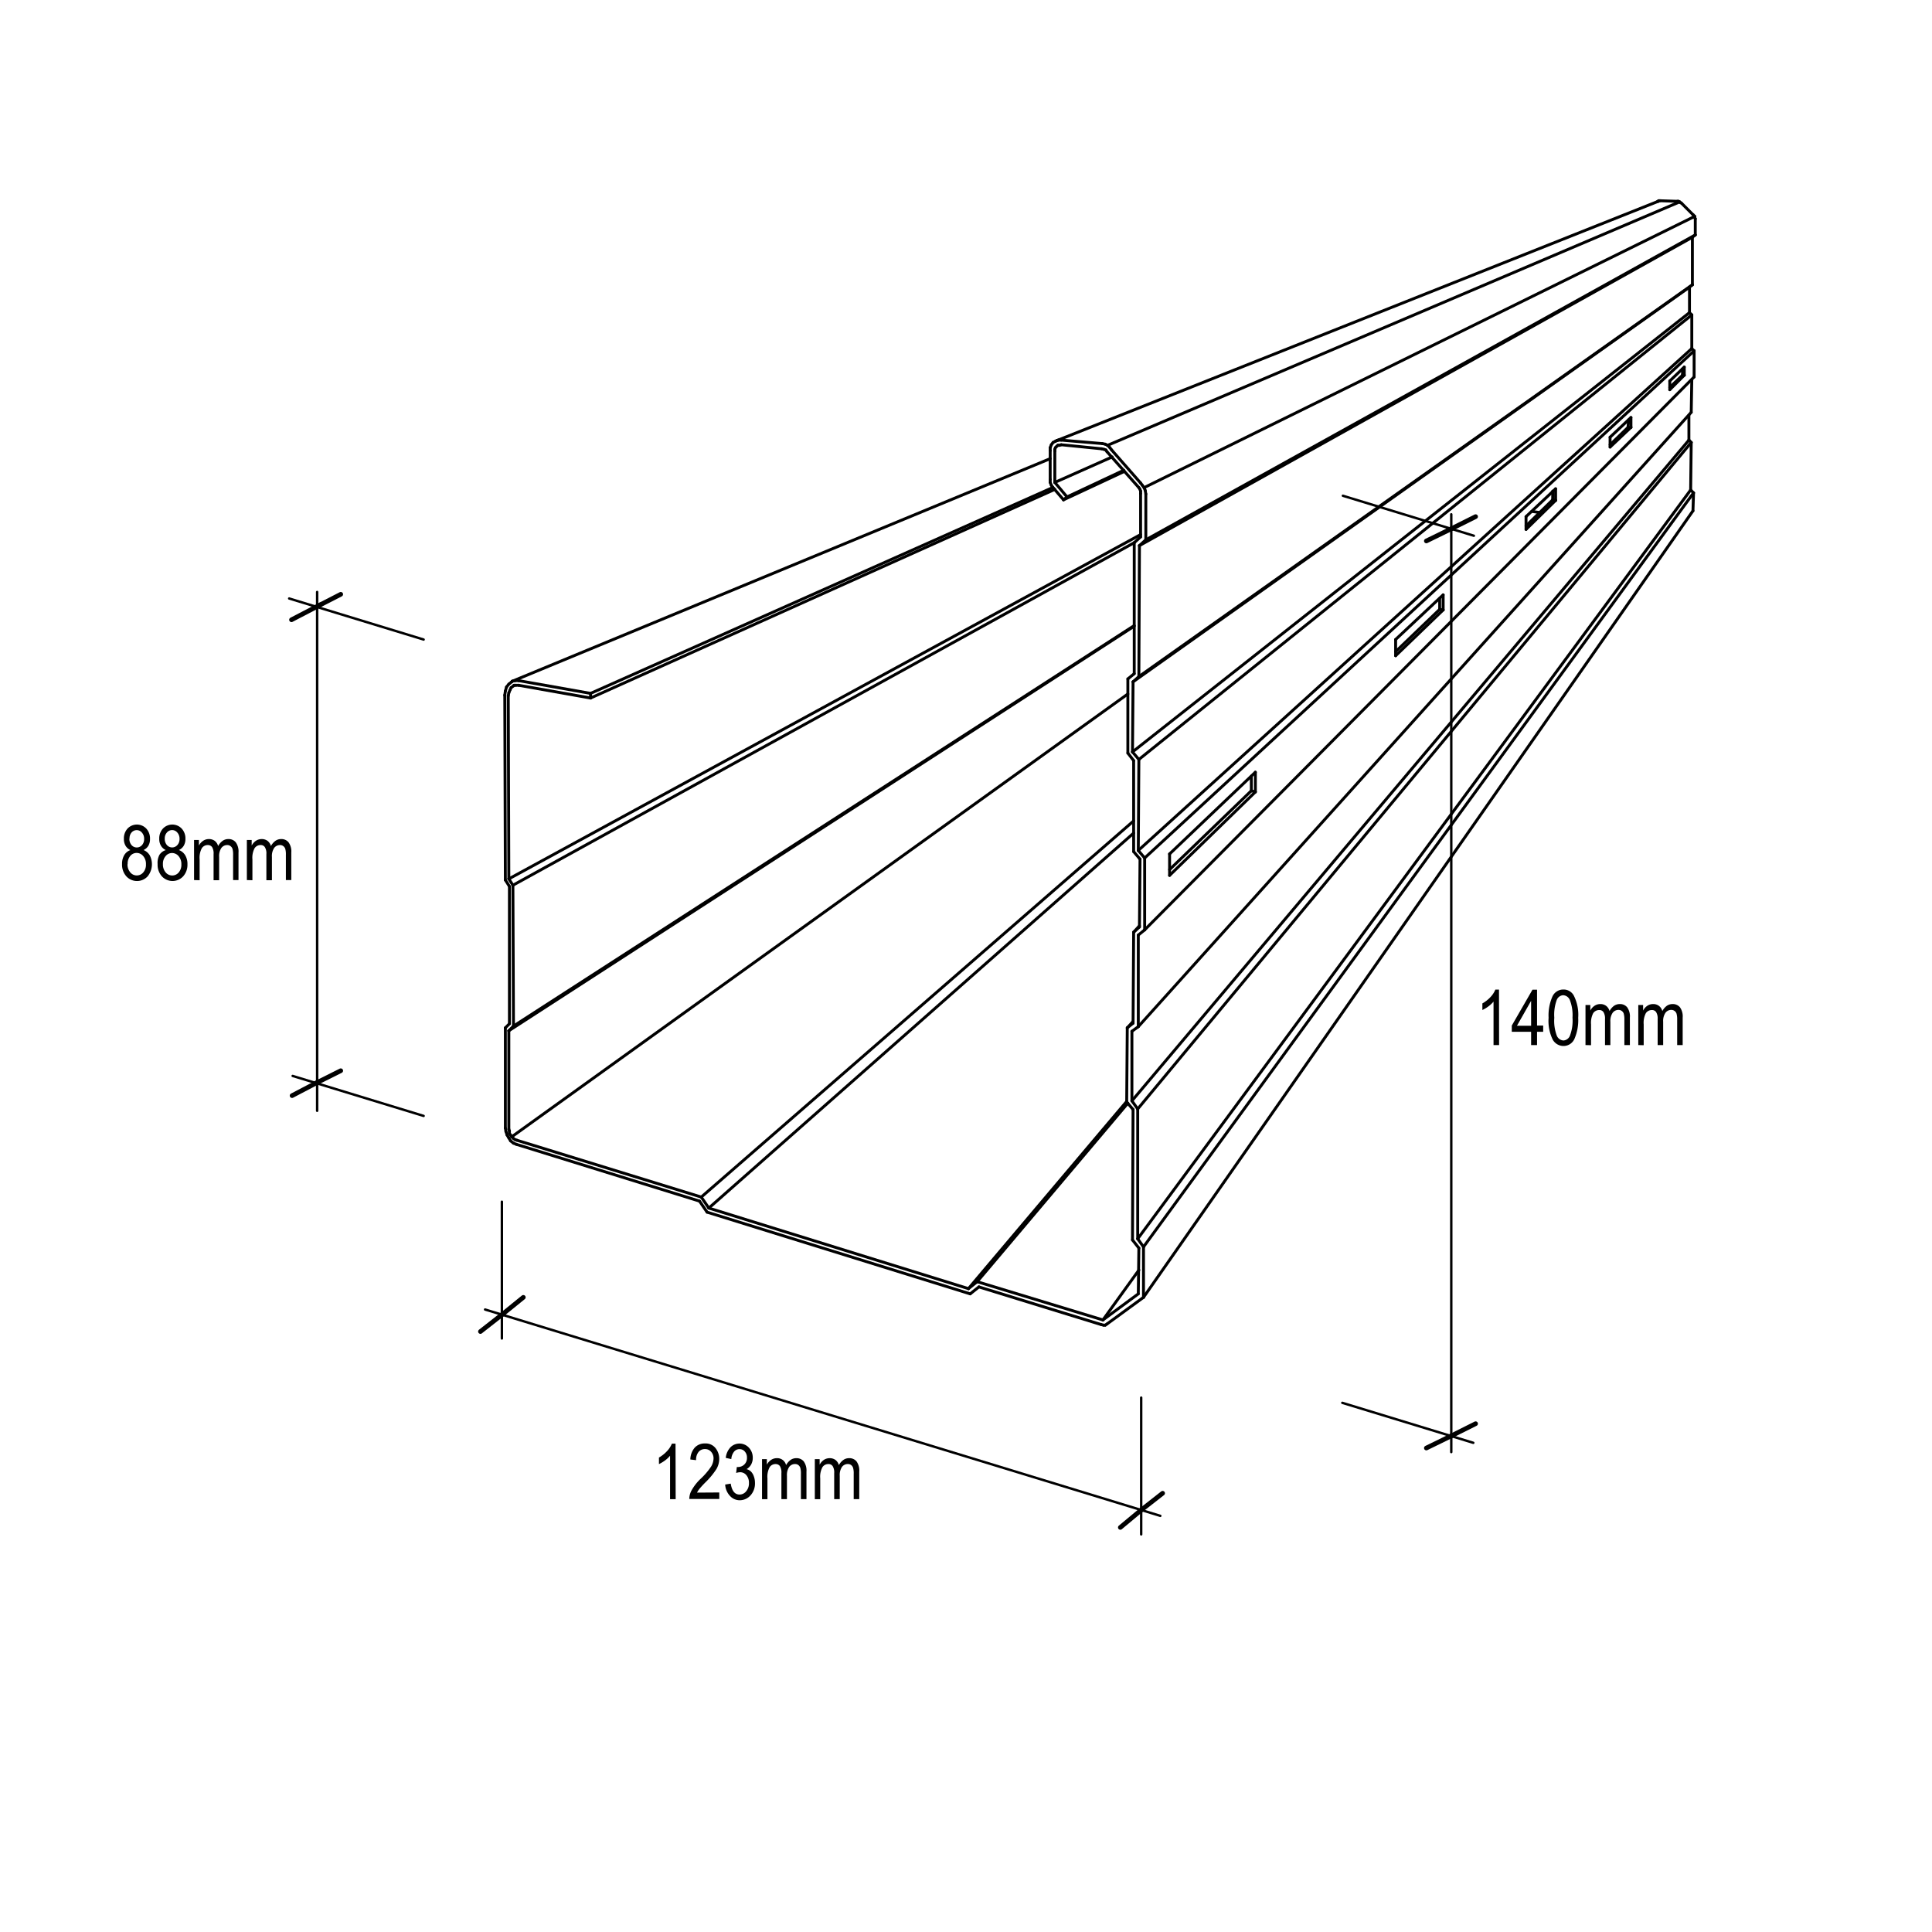 <svg xmlns="http://www.w3.org/2000/svg" viewBox="0 0 400 400"><defs><style>.cls-1,.cls-2,.cls-3{fill:none;stroke:#000;stroke-linecap:round;stroke-linejoin:round;}.cls-1{stroke-width:0.6px;}.cls-2{stroke-width:0.96px;}.cls-3{stroke-width:0.5px;}</style></defs><title>Gutter-Fascia-Dimensioned</title><g id="Image"><line class="cls-1" x1="218.75" y1="91.24" x2="343.31" y2="41.68"/><line class="cls-1" x1="106.07" y1="141.04" x2="217.43" y2="94.96"/><line class="cls-1" x1="122.27" y1="143.56" x2="107.39" y2="140.92"/><line class="cls-1" x1="107.39" y1="140.92" x2="106.67" y2="140.92"/><line class="cls-1" x1="106.67" y1="140.92" x2="106.07" y2="141.04"/><line class="cls-1" x1="106.07" y1="141.04" x2="105.95" y2="141.16"/><line class="cls-1" x1="105.95" y1="141.16" x2="105.35" y2="141.64"/><line class="cls-1" x1="105.35" y1="141.64" x2="104.87" y2="142.24"/><line class="cls-1" x1="104.87" y1="142.24" x2="104.63" y2="143.08"/><line class="cls-1" x1="104.63" y1="143.08" x2="104.51" y2="143.92"/><line class="cls-1" x1="104.51" y1="143.92" x2="104.63" y2="182.2"/><line class="cls-1" x1="104.63" y1="182.2" x2="105.47" y2="183.52"/><line class="cls-1" x1="105.47" y1="183.52" x2="105.47" y2="211.96"/><line class="cls-1" x1="105.47" y1="211.96" x2="104.63" y2="212.8"/><line class="cls-1" x1="104.63" y1="212.8" x2="104.63" y2="233.56"/><line class="cls-1" x1="104.63" y1="233.56" x2="104.75" y2="234.28"/><line class="cls-1" x1="104.75" y1="234.28" x2="104.99" y2="235"/><line class="cls-1" x1="104.99" y1="235" x2="105.35" y2="235.6"/><line class="cls-1" x1="105.35" y1="235.6" x2="105.71" y2="236.2"/><line class="cls-1" x1="105.71" y1="236.2" x2="106.31" y2="236.68"/><line class="cls-1" x1="106.31" y1="236.68" x2="106.91" y2="236.92"/><line class="cls-1" x1="106.91" y1="236.92" x2="144.83" y2="248.68"/><line class="cls-1" x1="144.83" y1="248.68" x2="146.39" y2="250.96"/><line class="cls-1" x1="146.39" y1="250.96" x2="200.87" y2="267.88"/><line class="cls-1" x1="200.87" y1="267.88" x2="202.67" y2="266.44"/><line class="cls-1" x1="202.67" y1="266.44" x2="227.99" y2="274.24"/><line class="cls-1" x1="227.99" y1="274.24" x2="228.47" y2="274.36"/><line class="cls-1" x1="228.47" y1="274.36" x2="228.83" y2="274.36"/><line class="cls-1" x1="228.83" y1="274.36" x2="229.19" y2="274.12"/><line class="cls-1" x1="229.19" y1="274.12" x2="236.75" y2="268.6"/><line class="cls-1" x1="236.75" y1="268.6" x2="236.75" y2="258.16"/><line class="cls-1" x1="236.75" y1="258.16" x2="235.55" y2="256.48"/><line class="cls-1" x1="235.55" y1="256.48" x2="235.55" y2="229.6"/><line class="cls-1" x1="235.55" y1="229.6" x2="234.35" y2="227.92"/><line class="cls-1" x1="234.35" y1="227.92" x2="234.35" y2="213.52"/><line class="cls-1" x1="234.35" y1="213.52" x2="235.67" y2="212.56"/><line class="cls-1" x1="235.67" y1="212.56" x2="235.67" y2="193.6"/><line class="cls-1" x1="235.67" y1="193.6" x2="236.99" y2="192.52"/><line class="cls-1" x1="236.99" y1="192.52" x2="236.99" y2="177.64"/><line class="cls-1" x1="236.99" y1="177.64" x2="235.67" y2="176.08"/><line class="cls-1" x1="235.67" y1="176.08" x2="235.79" y2="157.24"/><line class="cls-1" x1="235.79" y1="157.24" x2="234.47" y2="155.68"/><line class="cls-1" x1="234.47" y1="155.68" x2="234.59" y2="141.16"/><line class="cls-1" x1="234.59" y1="141.16" x2="235.79" y2="140.08"/><line class="cls-1" x1="235.79" y1="140.08" x2="235.91" y2="112.96"/><line class="cls-1" x1="235.91" y1="112.96" x2="237.23" y2="111.76"/><line class="cls-1" x1="237.23" y1="111.76" x2="237.23" y2="102.28"/><line class="cls-1" x1="237.23" y1="102.28" x2="237.11" y2="101.56"/><line class="cls-1" x1="237.11" y1="101.56" x2="236.87" y2="100.96"/><line class="cls-1" x1="236.87" y1="100.96" x2="236.51" y2="100.48"/><line class="cls-1" x1="236.51" y1="100.48" x2="236.15" y2="100"/><line class="cls-1" x1="236.15" y1="100" x2="230.15" y2="93.16"/><line class="cls-1" x1="230.15" y1="93.16" x2="229.79" y2="92.68"/><line class="cls-1" x1="229.79" y1="92.68" x2="229.31" y2="92.2"/><line class="cls-1" x1="229.31" y1="92.2" x2="228.83" y2="91.96"/><line class="cls-1" x1="228.83" y1="91.96" x2="228.23" y2="91.84"/><line class="cls-1" x1="228.23" y1="91.84" x2="219.71" y2="91.12"/><line class="cls-1" x1="219.71" y1="91.12" x2="219.11" y2="91.12"/><line class="cls-1" x1="219.11" y1="91.12" x2="218.75" y2="91.24"/><line class="cls-1" x1="218.75" y1="91.24" x2="218.51" y2="91.36"/><line class="cls-1" x1="218.51" y1="91.36" x2="218.03" y2="91.6"/><line class="cls-1" x1="218.03" y1="91.6" x2="217.67" y2="92.08"/><line class="cls-1" x1="217.67" y1="92.08" x2="217.43" y2="92.68"/><line class="cls-1" x1="217.43" y1="92.68" x2="217.43" y2="93.28"/><line class="cls-1" x1="217.43" y1="93.28" x2="217.43" y2="99.28"/><line class="cls-1" x1="217.43" y1="99.28" x2="217.43" y2="99.88"/><line class="cls-1" x1="217.43" y1="99.88" x2="217.67" y2="100.48"/><line class="cls-1" x1="217.67" y1="100.48" x2="218.03" y2="100.96"/><line class="cls-1" x1="218.03" y1="100.96" x2="220.19" y2="103.48"/><line class="cls-1" x1="220.19" y1="103.48" x2="220.91" y2="102.88"/><line class="cls-1" x1="220.91" y1="102.88" x2="218.39" y2="99.88"/><line class="cls-1" x1="218.39" y1="99.88" x2="218.39" y2="93.4"/><line class="cls-1" x1="218.39" y1="93.4" x2="218.39" y2="93.04"/><line class="cls-1" x1="218.39" y1="93.04" x2="218.51" y2="92.68"/><line class="cls-1" x1="218.51" y1="92.68" x2="218.75" y2="92.44"/><line class="cls-1" x1="218.75" y1="92.44" x2="218.99" y2="92.2"/><line class="cls-1" x1="218.99" y1="92.2" x2="219.11" y2="92.2"/><line class="cls-1" x1="219.11" y1="92.2" x2="219.35" y2="92.2"/><line class="cls-1" x1="219.35" y1="92.2" x2="219.71" y2="92.08"/><line class="cls-1" x1="219.71" y1="92.08" x2="228.11" y2="92.92"/><line class="cls-1" x1="228.11" y1="92.92" x2="228.59" y2="93.04"/><line class="cls-1" x1="228.59" y1="93.04" x2="228.95" y2="93.16"/><line class="cls-1" x1="228.95" y1="93.16" x2="229.19" y2="93.52"/><line class="cls-1" x1="229.19" y1="93.52" x2="235.79" y2="100.96"/><line class="cls-1" x1="235.79" y1="100.96" x2="236.03" y2="101.32"/><line class="cls-1" x1="236.03" y1="101.32" x2="236.15" y2="101.68"/><line class="cls-1" x1="236.15" y1="101.68" x2="236.15" y2="102.16"/><line class="cls-1" x1="236.15" y1="102.16" x2="236.15" y2="111.16"/><line class="cls-1" x1="236.15" y1="111.16" x2="234.83" y2="112.36"/><line class="cls-1" x1="234.83" y1="112.36" x2="234.83" y2="139.48"/><line class="cls-1" x1="234.83" y1="139.48" x2="233.51" y2="140.56"/><line class="cls-1" x1="233.51" y1="140.56" x2="233.51" y2="155.92"/><line class="cls-1" x1="233.51" y1="155.92" x2="234.71" y2="157.48"/><line class="cls-1" x1="234.71" y1="157.48" x2="234.71" y2="176.32"/><line class="cls-1" x1="234.71" y1="176.32" x2="236.03" y2="177.88"/><line class="cls-1" x1="236.03" y1="177.88" x2="235.91" y2="191.92"/><line class="cls-1" x1="235.91" y1="191.92" x2="234.71" y2="193"/><line class="cls-1" x1="234.71" y1="193" x2="234.59" y2="211.84"/><line class="cls-1" x1="234.59" y1="211.84" x2="233.39" y2="212.8"/><line class="cls-1" x1="233.39" y1="212.8" x2="233.27" y2="228.16"/><line class="cls-1" x1="233.27" y1="228.16" x2="234.59" y2="229.72"/><line class="cls-1" x1="234.59" y1="229.72" x2="234.47" y2="256.72"/><line class="cls-1" x1="234.47" y1="256.72" x2="235.79" y2="258.4"/><line class="cls-1" x1="235.79" y1="258.4" x2="235.67" y2="267.88"/><line class="cls-1" x1="235.67" y1="267.88" x2="228.35" y2="273.28"/><line class="cls-1" x1="228.35" y1="273.28" x2="202.31" y2="265.36"/><line class="cls-1" x1="202.31" y1="265.36" x2="200.51" y2="266.8"/><line class="cls-1" x1="200.51" y1="266.8" x2="146.75" y2="250.12"/><line class="cls-1" x1="146.75" y1="250.12" x2="145.19" y2="247.84"/><line class="cls-1" x1="145.19" y1="247.84" x2="107.03" y2="236.08"/><line class="cls-1" x1="107.03" y1="236.08" x2="106.67" y2="235.96"/><line class="cls-1" x1="106.67" y1="235.96" x2="106.31" y2="235.72"/><line class="cls-1" x1="106.31" y1="235.72" x2="105.95" y2="235.36"/><line class="cls-1" x1="105.95" y1="235.36" x2="105.71" y2="235"/><line class="cls-1" x1="105.71" y1="235" x2="105.47" y2="234.64"/><line class="cls-1" x1="105.47" y1="234.64" x2="105.47" y2="234.16"/><line class="cls-1" x1="105.47" y1="234.16" x2="105.35" y2="233.8"/><line class="cls-1" x1="105.35" y1="233.8" x2="105.35" y2="213.4"/><line class="cls-1" x1="105.35" y1="213.4" x2="106.31" y2="212.44"/><line class="cls-1" x1="106.31" y1="212.44" x2="106.19" y2="183.28"/><line class="cls-1" x1="106.19" y1="183.28" x2="105.35" y2="181.96"/><line class="cls-1" x1="105.35" y1="181.96" x2="105.23" y2="144.04"/><line class="cls-1" x1="105.23" y1="144.04" x2="105.35" y2="143.44"/><line class="cls-1" x1="105.35" y1="143.44" x2="105.59" y2="142.84"/><line class="cls-1" x1="105.59" y1="142.84" x2="105.83" y2="142.36"/><line class="cls-1" x1="105.83" y1="142.36" x2="106.31" y2="142"/><line class="cls-1" x1="106.31" y1="142" x2="106.43" y2="141.88"/><line class="cls-1" x1="106.43" y1="141.88" x2="106.79" y2="141.88"/><line class="cls-1" x1="106.79" y1="141.88" x2="107.39" y2="141.88"/><line class="cls-1" x1="107.39" y1="141.88" x2="122.27" y2="144.52"/><line class="cls-1" x1="122.27" y1="144.52" x2="122.27" y2="143.56"/><line class="cls-1" x1="317.15" y1="105.88" x2="318.83" y2="106.12"/><line class="cls-1" x1="343.19" y1="41.68" x2="343.31" y2="41.68"/><line class="cls-1" x1="343.31" y1="41.68" x2="343.43" y2="41.56"/><line class="cls-1" x1="343.43" y1="41.56" x2="343.67" y2="41.56"/><line class="cls-1" x1="343.67" y1="41.56" x2="347.27" y2="41.68"/><line class="cls-1" x1="347.27" y1="41.68" x2="347.51" y2="41.68"/><line class="cls-1" x1="347.51" y1="41.68" x2="347.75" y2="41.8"/><line class="cls-1" x1="347.75" y1="41.8" x2="347.87" y2="41.92"/><line class="cls-1" x1="347.87" y1="41.92" x2="348.11" y2="42.04"/><line class="cls-1" x1="348.11" y1="42.04" x2="350.51" y2="44.44"/><line class="cls-1" x1="350.51" y1="44.44" x2="350.63" y2="44.56"/><line class="cls-1" x1="350.63" y1="44.56" x2="350.87" y2="44.8"/><line class="cls-1" x1="350.87" y1="44.8" x2="350.87" y2="45.04"/><line class="cls-1" x1="350.87" y1="45.04" x2="350.99" y2="45.28"/><line class="cls-1" x1="350.99" y1="45.28" x2="350.99" y2="48.64"/><line class="cls-1" x1="350.99" y1="48.64" x2="350.39" y2="49.12"/><line class="cls-1" x1="350.39" y1="49.12" x2="350.39" y2="58.96"/><line class="cls-1" x1="350.39" y1="58.96" x2="349.79" y2="59.44"/><line class="cls-1" x1="349.79" y1="59.44" x2="349.79" y2="64.72"/><line class="cls-1" x1="349.79" y1="64.72" x2="350.27" y2="65.2"/><line class="cls-1" x1="350.27" y1="65.2" x2="350.27" y2="72.16"/><line class="cls-1" x1="350.27" y1="72.16" x2="350.75" y2="72.64"/><line class="cls-1" x1="350.75" y1="72.64" x2="350.75" y2="78.04"/><line class="cls-1" x1="350.27" y1="78.64" x2="350.15" y2="85.36"/><line class="cls-1" x1="349.67" y1="85.96" x2="349.67" y2="91.12"/><line class="cls-1" x1="349.67" y1="91.12" x2="350.15" y2="91.6"/><line class="cls-1" x1="350.15" y1="91.6" x2="350.03" y2="101.44"/><line class="cls-1" x1="350.03" y1="101.44" x2="350.63" y2="102.04"/><line class="cls-1" x1="350.63" y1="102.04" x2="350.51" y2="105.76"/><line class="cls-1" x1="105.35" y1="213.4" x2="234.83" y2="129.64"/><line class="cls-1" x1="105.95" y1="235.36" x2="233.51" y2="143.68"/><line class="cls-1" x1="145.19" y1="247.84" x2="234.71" y2="169.96"/><line class="cls-1" x1="218.39" y1="99.88" x2="230.27" y2="94.6"/><line class="cls-1" x1="220.91" y1="102.88" x2="232.67" y2="97.36"/><line class="cls-1" x1="122.27" y1="144.52" x2="218.39" y2="101.32"/><line class="cls-1" x1="234.47" y1="155.68" x2="349.79" y2="64.72"/><line class="cls-1" x1="349.79" y1="59.44" x2="234.59" y2="141.16"/><line class="cls-1" x1="235.79" y1="157.24" x2="350.27" y2="65.2"/><line class="cls-1" x1="235.55" y1="229.6" x2="350.15" y2="91.6"/><line class="cls-1" x1="234.59" y1="211.48" x2="233.39" y2="212.8"/><line class="cls-1" x1="235.91" y1="191.68" x2="234.71" y2="193"/><line class="cls-1" x1="236.87" y1="100.96" x2="350.87" y2="44.8"/><line class="cls-1" x1="234.83" y1="129.52" x2="106.31" y2="212.44"/><line class="cls-1" x1="235.55" y1="256.48" x2="350.03" y2="101.44"/><line class="cls-1" x1="217.91" y1="100.96" x2="122.27" y2="143.56"/><line class="cls-1" x1="235.67" y1="176.08" x2="350.27" y2="72.16"/><line class="cls-1" x1="229.31" y1="92.2" x2="347.75" y2="41.8"/><line class="cls-1" x1="236.99" y1="177.64" x2="350.75" y2="72.64"/><line class="cls-1" x1="237.23" y1="111.76" x2="350.99" y2="48.64"/><line class="cls-1" x1="146.75" y1="250.12" x2="234.71" y2="172.48"/><line class="cls-1" x1="200.51" y1="266.8" x2="233.27" y2="228.04"/><line class="cls-1" x1="202.31" y1="265.36" x2="233.51" y2="228.4"/><line class="cls-1" x1="235.79" y1="262.96" x2="228.35" y2="273.28"/><line class="cls-1" x1="220.19" y1="103.48" x2="232.79" y2="97.6"/><line class="cls-1" x1="349.67" y1="91.12" x2="234.35" y2="227.92"/><line class="cls-1" x1="242.15" y1="180.04" x2="259.07" y2="163.72"/><line class="cls-1" x1="259.07" y1="163.72" x2="259.07" y2="160.72"/><line class="cls-1" x1="288.95" y1="134.92" x2="298.07" y2="126.16"/><line class="cls-1" x1="298.07" y1="126.16" x2="298.07" y2="123.88"/><line class="cls-1" x1="315.95" y1="108.88" x2="321.47" y2="103.48"/><line class="cls-1" x1="321.47" y1="103.48" x2="321.47" y2="101.68"/><line class="cls-1" x1="333.35" y1="92.08" x2="337.07" y2="88.48"/><line class="cls-1" x1="337.07" y1="88.48" x2="337.19" y2="86.92"/><line class="cls-1" x1="345.71" y1="80.2" x2="348.35" y2="77.68"/><line class="cls-1" x1="348.35" y1="77.68" x2="348.35" y2="76.36"/><line class="cls-1" x1="235.91" y1="112.96" x2="350.39" y2="49.12"/><line class="cls-1" x1="236.75" y1="268.6" x2="350.51" y2="105.76"/><line class="cls-1" x1="234.83" y1="112.36" x2="106.19" y2="183.28"/><line class="cls-1" x1="236.15" y1="110.68" x2="105.35" y2="181.96"/><line class="cls-1" x1="350.63" y1="102.04" x2="236.75" y2="258.16"/><line class="cls-1" x1="350.15" y1="85.36" x2="235.67" y2="212.56"/><line class="cls-1" x1="350.39" y1="58.96" x2="235.79" y2="140.08"/><line class="cls-1" x1="350.75" y1="78.04" x2="236.99" y2="192.52"/><line class="cls-1" x1="242.15" y1="176.8" x2="259.91" y2="159.88"/><line class="cls-1" x1="259.91" y1="159.88" x2="259.91" y2="163.96"/><line class="cls-1" x1="259.91" y1="163.96" x2="242.15" y2="181.24"/><line class="cls-1" x1="242.15" y1="181.24" x2="242.15" y2="176.8"/><line class="cls-1" x1="288.95" y1="132.4" x2="298.79" y2="123.16"/><line class="cls-1" x1="298.79" y1="123.16" x2="298.79" y2="126.28"/><line class="cls-1" x1="298.79" y1="126.28" x2="288.95" y2="135.76"/><line class="cls-1" x1="288.95" y1="135.76" x2="288.95" y2="132.4"/><line class="cls-1" x1="315.95" y1="106.96" x2="322.07" y2="101.2"/><line class="cls-1" x1="322.07" y1="101.2" x2="322.07" y2="103.6"/><line class="cls-1" x1="322.07" y1="103.6" x2="315.95" y2="109.6"/><line class="cls-1" x1="315.95" y1="109.6" x2="315.95" y2="106.96"/><line class="cls-1" x1="333.35" y1="90.52" x2="337.67" y2="86.44"/><line class="cls-1" x1="337.67" y1="86.44" x2="337.67" y2="88.48"/><line class="cls-1" x1="337.67" y1="88.48" x2="333.35" y2="92.56"/><line class="cls-1" x1="333.35" y1="92.56" x2="333.35" y2="90.52"/><line class="cls-1" x1="345.71" y1="78.88" x2="348.71" y2="76"/><line class="cls-1" x1="348.71" y1="76" x2="348.71" y2="77.68"/><line class="cls-1" x1="348.71" y1="77.68" x2="345.71" y2="80.68"/><line class="cls-1" x1="345.71" y1="80.68" x2="345.71" y2="78.88"/><line class="cls-1" x1="259.91" y1="163.96" x2="259.07" y2="163.72"/><line class="cls-1" x1="298.79" y1="126.28" x2="298.07" y2="126.16"/><line class="cls-1" x1="322.07" y1="103.6" x2="321.47" y2="103.48"/><line class="cls-1" x1="337.67" y1="88.48" x2="337.07" y2="88.48"/><line class="cls-1" x1="348.71" y1="77.68" x2="348.35" y2="77.68"/></g><g id="Dimensions"><line class="cls-2" x1="65.51" y1="224.2" x2="70.55" y2="221.68"/><line class="cls-2" x1="65.51" y1="224.2" x2="60.47" y2="226.84"/><line class="cls-2" x1="66.35" y1="125.2" x2="70.55" y2="123.04"/><line class="cls-2" x1="60.35" y1="128.32" x2="66.35" y2="125.2"/><line class="cls-3" x1="300.47" y1="106.48" x2="300.47" y2="300.64"/><line class="cls-2" x1="300.47" y1="109.48" x2="295.31" y2="112"/><line class="cls-2" x1="300.47" y1="109.48" x2="305.51" y2="106.96"/><line class="cls-2" x1="300.47" y1="297.28" x2="295.31" y2="299.8"/><line class="cls-2" x1="300.47" y1="297.28" x2="305.51" y2="294.76"/><line class="cls-3" x1="103.91" y1="248.8" x2="103.91" y2="277.12"/><line class="cls-2" x1="103.91" y1="272.2" x2="108.35" y2="268.6"/><line class="cls-2" x1="103.91" y1="272.2" x2="99.47" y2="275.68"/><line class="cls-3" x1="60.59" y1="222.76" x2="87.71" y2="231.04"/><line class="cls-3" x1="278.03" y1="102.64" x2="305.15" y2="110.92"/><line class="cls-3" x1="277.91" y1="290.44" x2="305.03" y2="298.72"/><line class="cls-3" x1="59.87" y1="123.91" x2="87.71" y2="132.41"/><line class="cls-3" x1="100.43" y1="271.12" x2="240.23" y2="313.84"/><line class="cls-3" x1="236.27" y1="289.36" x2="236.27" y2="317.68"/><line class="cls-2" x1="236.27" y1="312.64" x2="240.71" y2="309.16"/><line class="cls-2" x1="236.27" y1="312.64" x2="231.95" y2="316.24"/><line class="cls-3" x1="65.66" y1="229.98" x2="65.66" y2="122.56"/><path d="M139.89,310.39h-1.16v-9a5.76,5.76,0,0,1-1.07,1,7.84,7.84,0,0,1-1.23.74v-1.36a7.08,7.08,0,0,0,1.68-1.34,5,5,0,0,0,1-1.54h.75Z"/><path d="M148.92,309v1.35h-6.21a3.75,3.75,0,0,1,.5-1.83,10.09,10.09,0,0,1,1.9-2.4,14.36,14.36,0,0,0,2.12-2.49,3.42,3.42,0,0,0,.5-1.64,2,2,0,0,0-.52-1.43,1.64,1.64,0,0,0-1.26-.55,1.68,1.68,0,0,0-1.32.6,2.52,2.52,0,0,0-.51,1.7l-1.19-.14a3.83,3.83,0,0,1,.93-2.48,2.82,2.82,0,0,1,2.13-.84,2.6,2.6,0,0,1,2.18,1,3.56,3.56,0,0,1,.74,2.2,4.21,4.21,0,0,1-.58,2.1,15.75,15.75,0,0,1-2.2,2.68,19.55,19.55,0,0,0-1.33,1.44,4.64,4.64,0,0,0-.49.76Z"/><path d="M150.14,307.36l1.15-.19c.24,1.51.85,2.26,1.82,2.26a1.74,1.74,0,0,0,1.37-.67,2.51,2.51,0,0,0,.58-1.73,2.38,2.38,0,0,0-.53-1.61,1.65,1.65,0,0,0-1.3-.61,2.93,2.93,0,0,0-.82.15l.14-1.23.18,0a1.87,1.87,0,0,0,1.38-.53,1.83,1.83,0,0,0,.54-1.39,1.81,1.81,0,0,0-.45-1.29,1.41,1.41,0,0,0-1.09-.49,1.44,1.44,0,0,0-1.12.51,2.73,2.73,0,0,0-.58,1.55l-1.15-.25a3.76,3.76,0,0,1,1-2.22,2.65,2.65,0,0,1,3.79.1,3,3,0,0,1,.8,2.12,2.82,2.82,0,0,1-.34,1.38,2.52,2.52,0,0,1-.94.95,2,2,0,0,1,.92.51,2.66,2.66,0,0,1,.59,1,3.8,3.8,0,0,1,.23,1.34,3.66,3.66,0,0,1-.93,2.59,3,3,0,0,1-2.23,1,2.7,2.7,0,0,1-2-.88A3.73,3.73,0,0,1,150.14,307.36Z"/><path d="M157.77,310.39V302.1h1v1.15a2.6,2.6,0,0,1,.89-1,2.11,2.11,0,0,1,1.17-.35,1.87,1.87,0,0,1,1.92,1.44,3.16,3.16,0,0,1,.94-1.08,2,2,0,0,1,1.17-.36,1.91,1.91,0,0,1,1.54.66,3.25,3.25,0,0,1,.57,2.13v5.69h-1.15v-5.23a4.16,4.16,0,0,0-.13-1.26,1.2,1.2,0,0,0-.42-.58,1.14,1.14,0,0,0-.65-.2,1.51,1.51,0,0,0-1.22.59,3,3,0,0,0-.47,1.86v4.82h-1.15V305a2.53,2.53,0,0,0-.31-1.46,1.06,1.06,0,0,0-.88-.42,1.43,1.43,0,0,0-1.24.64,4.16,4.16,0,0,0-.46,2.32v4.31Z"/><path d="M168.7,310.39V302.1h1v1.15a2.67,2.67,0,0,1,.88-1,2.17,2.17,0,0,1,1.18-.35,2,2,0,0,1,1.22.37,2,2,0,0,1,.7,1.07,3.06,3.06,0,0,1,.94-1.08,2,2,0,0,1,1.17-.36,1.91,1.91,0,0,1,1.54.66,3.25,3.25,0,0,1,.57,2.13v5.69h-1.15v-5.23a4.16,4.16,0,0,0-.13-1.26,1.2,1.2,0,0,0-.42-.58,1.14,1.14,0,0,0-.65-.2,1.51,1.51,0,0,0-1.22.59,3,3,0,0,0-.47,1.86v4.82h-1.15V305a2.44,2.44,0,0,0-.32-1.46,1,1,0,0,0-.87-.42,1.43,1.43,0,0,0-1.24.64,4.16,4.16,0,0,0-.46,2.32v4.31Z"/><path d="M310.37,216.37h-1.15v-9a6.08,6.08,0,0,1-1.07,1,6.83,6.83,0,0,1-1.24.74v-1.36a7.1,7.1,0,0,0,1.69-1.33,5.06,5.06,0,0,0,1-1.54h.75Z"/><path d="M317,216.37v-2.75H313v-1.29l4.28-7.42h.95v7.42h1.27v1.29h-1.27v2.75Zm0-4v-5.16l-2.93,5.16Z"/><path d="M320.62,210.72a9.67,9.67,0,0,1,.78-4.37,2.46,2.46,0,0,1,2.29-1.48,2.39,2.39,0,0,1,2.12,1.2,8.79,8.79,0,0,1,.94,4.65,9.76,9.76,0,0,1-.77,4.35,2.47,2.47,0,0,1-2.3,1.49,2.55,2.55,0,0,1-2.2-1.31A8.77,8.77,0,0,1,320.62,210.72Zm1.18,0a8.63,8.63,0,0,0,.54,3.75,1.59,1.59,0,0,0,1.37.95,1.56,1.56,0,0,0,1.33-1,8.78,8.78,0,0,0,.53-3.73A8.58,8.58,0,0,0,325,207a1.58,1.58,0,0,0-1.39-.95,1.54,1.54,0,0,0-1.31,1A8.85,8.85,0,0,0,321.8,210.71Z"/><path d="M328.26,216.37v-8.3h1v1.16a2.61,2.61,0,0,1,.88-1,2.15,2.15,0,0,1,1.18-.35,1.94,1.94,0,0,1,1.21.37,2,2,0,0,1,.71,1.08,3.19,3.19,0,0,1,.93-1.09,2.08,2.08,0,0,1,1.18-.36,1.9,1.9,0,0,1,1.54.67,3.22,3.22,0,0,1,.56,2.12v5.7h-1.14v-5.24a4.52,4.52,0,0,0-.13-1.26,1.13,1.13,0,0,0-1.08-.78,1.49,1.49,0,0,0-1.21.59,3,3,0,0,0-.48,1.86v4.83H332.3V211a2.54,2.54,0,0,0-.32-1.46,1,1,0,0,0-.87-.42,1.48,1.48,0,0,0-1.25.64,4.31,4.31,0,0,0-.45,2.33v4.31Z"/><path d="M339.19,216.37v-8.3h1v1.16a2.61,2.61,0,0,1,.88-1,2.15,2.15,0,0,1,1.18-.35,1.94,1.94,0,0,1,1.21.37,2,2,0,0,1,.71,1.08,3.19,3.19,0,0,1,.93-1.09,2.07,2.07,0,0,1,1.17-.36,1.91,1.91,0,0,1,1.55.67,3.22,3.22,0,0,1,.56,2.12v5.7h-1.14v-5.24a4.52,4.52,0,0,0-.13-1.26,1.13,1.13,0,0,0-1.08-.78,1.49,1.49,0,0,0-1.21.59,3,3,0,0,0-.48,1.86v4.83h-1.14V211a2.54,2.54,0,0,0-.32-1.46,1,1,0,0,0-.87-.42,1.48,1.48,0,0,0-1.25.64,4.31,4.31,0,0,0-.45,2.33v4.31Z"/><path d="M27,176a2.23,2.23,0,0,1-1-.89,2.71,2.71,0,0,1-.35-1.45,3,3,0,0,1,.76-2.12,2.68,2.68,0,0,1,3.87,0,3,3,0,0,1,.78,2.16,2.69,2.69,0,0,1-.34,1.4,2.29,2.29,0,0,1-1,.89A2.65,2.65,0,0,1,31,177.08a4,4,0,0,1-.43,4.36,3,3,0,0,1-4.41,0,3.62,3.62,0,0,1-.89-2.54,3.46,3.46,0,0,1,.48-1.9A2.38,2.38,0,0,1,27,176Zm-.6,2.91a2.48,2.48,0,0,0,.57,1.7,1.74,1.74,0,0,0,2.7,0,2.42,2.42,0,0,0,.55-1.67,2.48,2.48,0,0,0-.57-1.7,1.76,1.76,0,0,0-1.36-.65,1.7,1.7,0,0,0-1.34.65A2.45,2.45,0,0,0,26.43,178.9Zm.39-5.29a1.92,1.92,0,0,0,.44,1.34,1.42,1.42,0,0,0,1.09.5,1.44,1.44,0,0,0,1.08-.49,1.85,1.85,0,0,0,.44-1.27,1.88,1.88,0,0,0-.46-1.32,1.39,1.39,0,0,0-1.08-.51,1.41,1.41,0,0,0-1.07.5A1.79,1.79,0,0,0,26.82,173.61Z"/><path d="M34.33,176a2.23,2.23,0,0,1-1-.89,2.71,2.71,0,0,1-.36-1.45,3,3,0,0,1,.77-2.12,2.68,2.68,0,0,1,3.87,0,3,3,0,0,1,.78,2.16,2.69,2.69,0,0,1-.35,1.4,2.24,2.24,0,0,1-1,.89,2.57,2.57,0,0,1,1.31,1.09,3.47,3.47,0,0,1,.46,1.86,3.57,3.57,0,0,1-.89,2.5,3,3,0,0,1-4.4,0,3.58,3.58,0,0,1-.89-2.54A3.54,3.54,0,0,1,33,177,2.4,2.4,0,0,1,34.33,176Zm-.6,2.91a2.52,2.52,0,0,0,.56,1.7,1.76,1.76,0,0,0,1.36.65,1.73,1.73,0,0,0,1.35-.63,2.42,2.42,0,0,0,.55-1.67,2.48,2.48,0,0,0-.57-1.7,1.76,1.76,0,0,0-1.36-.65,1.7,1.7,0,0,0-1.34.65A2.4,2.4,0,0,0,33.73,178.9Zm.38-5.29a1.92,1.92,0,0,0,.45,1.34,1.43,1.43,0,0,0,2.16,0,1.81,1.81,0,0,0,.45-1.27,1.88,1.88,0,0,0-.46-1.32,1.39,1.39,0,0,0-1.08-.51,1.41,1.41,0,0,0-1.07.5A1.79,1.79,0,0,0,34.11,173.61Z"/><path d="M40.18,182.21v-8.3h1v1.16a2.64,2.64,0,0,1,.89-1,2.11,2.11,0,0,1,1.17-.35,2,2,0,0,1,1.22.37,2,2,0,0,1,.7,1.08,3.2,3.2,0,0,1,.94-1.09,2,2,0,0,1,1.17-.36,1.89,1.89,0,0,1,1.54.67,3.22,3.22,0,0,1,.57,2.12v5.7H48.26V177a4.16,4.16,0,0,0-.13-1.26,1.13,1.13,0,0,0-.42-.57,1.07,1.07,0,0,0-.65-.21,1.51,1.51,0,0,0-1.22.59,3,3,0,0,0-.47,1.86v4.83H44.22v-5.4a2.55,2.55,0,0,0-.31-1.46,1.06,1.06,0,0,0-.88-.42,1.46,1.46,0,0,0-1.24.64,4.2,4.2,0,0,0-.46,2.33v4.31Z"/><path d="M51.11,182.21v-8.3h1v1.16a2.7,2.7,0,0,1,.88-1,2.17,2.17,0,0,1,1.18-.35,2,2,0,0,1,1.22.37,2,2,0,0,1,.7,1.08,3.2,3.2,0,0,1,.94-1.09,2,2,0,0,1,1.17-.36,1.89,1.89,0,0,1,1.54.67,3.22,3.22,0,0,1,.57,2.12v5.7H59.19V177a4.16,4.16,0,0,0-.13-1.26,1.13,1.13,0,0,0-.42-.57,1.07,1.07,0,0,0-.65-.21,1.51,1.51,0,0,0-1.22.59,3,3,0,0,0-.47,1.86v4.83H55.15v-5.4a2.46,2.46,0,0,0-.32-1.46,1,1,0,0,0-.87-.42,1.46,1.46,0,0,0-1.24.64,4.2,4.2,0,0,0-.46,2.33v4.31Z"/></g></svg>
